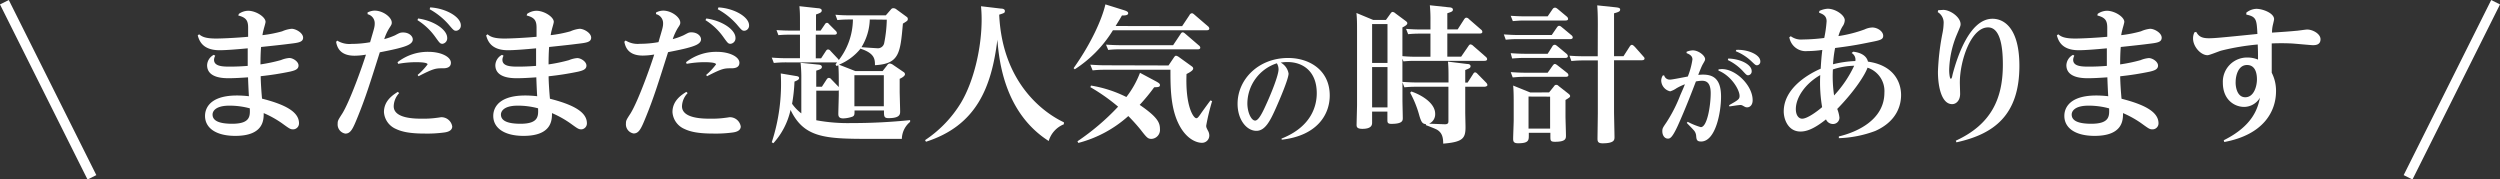<svg xmlns="http://www.w3.org/2000/svg" viewBox="0 0 541.14 38.85"><rect x="0" y="0" width="541.14" height="38.85" fill="#333333" stroke="none"/><defs><style>.cls-1{fill:#fff;}.cls-2{fill:none;stroke:#fff;stroke-miterlimit:10;stroke-width:2.13px;}</style></defs><title>アセット 22</title><g id="レイヤー_2" data-name="レイヤー 2"><g id="レイヤー_1-2" data-name="レイヤー 1"><path class="cls-1" d="M46.59,12.06a1.9,1.9,0,0,0-.26.89c0,1.47,2.05,1.47,3.49,1.47,1.82,0,3.29-.12,3.8-.16,0-1.56,0-2,0-3.8-2.31.22-4.71.41-6.08.41-3.75,0-4.42-2.11-4.74-3.2l.29-.25c.61.48,1.28.92,3.68.92,1.38,0,4.61-.16,6.94-.38,0-.29,0-1.73,0-1.95,0-1.54-.41-2.21-2.14-2.66L51.71,3a3.59,3.59,0,0,1,2-.67c1.69,0,3.77,1.34,3.77,2.4,0,.29-.38,1.44-.41,1.66a8.36,8.36,0,0,0-.26,1.22,27.19,27.19,0,0,0,4.26-.83,6.62,6.62,0,0,1,2.05-.55c.92,0,2.49.9,2.49,1.92s-1.15,1.12-3.1,1.35c-.93.12-1.44.19-6,.67-.1,1.21-.13,2.56-.13,3.77A35,35,0,0,0,60.82,13a6.08,6.08,0,0,1,1.8-.45c.8,0,2,.77,2,1.63s-.89,1.09-1.79,1.31a63.41,63.41,0,0,1-6.4,1c0,1.15.16,3.55.29,4.86,4.77,1.22,8,2.76,8,5.32A1.29,1.29,0,0,1,63.48,28c-.64,0-.8-.13-2.53-1.38a22,22,0,0,0-3.87-2.14c0,1.38.06,4.93-6.14,4.93-4.23,0-6.56-1.73-6.56-4.32,0-.71.13-4.42,6.91-4.42a22.69,22.69,0,0,1,2.59.16c-.06-.83-.16-3.1-.19-4.09-1.31.09-2.88.19-4.16.19-1.06,0-4.7,0-4.7-2.82a2.65,2.65,0,0,1,1.44-2.24Zm7.48,11.39a16.75,16.75,0,0,0-4.41-.58c-3.11,0-3.65,1.28-3.65,1.92,0,1.38,1.47,2,4.29,2C54.2,26.77,54.14,25.11,54.07,23.45Z"/><path class="cls-1" d="M79.55,2.71a3.48,3.48,0,0,1,1.54-.41c1.82,0,3.71,1.44,3.71,2.59,0,.38-.09.51-.57,1.25a10.84,10.84,0,0,0-1.06,2.33,15.31,15.31,0,0,0,2.34-.83c1-.54,1.15-.61,1.76-.61,1.24,0,2.08.77,2.08,1.51,0,1-1.41,1.47-3.14,1.92-.61.16-1.82.44-4,.86-2.11,6.69-3.14,10-4.9,14.27-.93,2.27-1.41,3.33-2.56,3.33a2,2,0,0,1-1.66-2.15c0-.64.1-.8,1-2.2,1.66-2.69,4.35-10.24,5.12-12.74a15.09,15.09,0,0,1-2.46.23c-3.3,0-3.81-2-4-3L73,8.79a5,5,0,0,0,3.11.71,22.43,22.43,0,0,0,4-.36c.87-3,1-3.29,1-4.06a2,2,0,0,0-1.53-2ZM86.4,20.15A4.36,4.36,0,0,0,85.22,23c0,2.69,4.64,2.69,6.21,2.69a20.81,20.81,0,0,0,3.13-.19c.64-.07.8-.13,1-.13a2.38,2.38,0,0,1,2.33,2c0,.93-1,1.22-1.76,1.31a27.42,27.42,0,0,1-4.22.23c-3.3,0-5-.42-6.21-1a4.27,4.27,0,0,1-2.59-3.65c0-2.5,2-3.74,3-4.38Zm-.35-6.69a10.64,10.64,0,0,1,6.69-2.24c2.75,0,4.86,1.09,4.86,2.37,0,1.09-1.09,1.19-1.66,1.19-1.63,0-2,0-5.35,1.72l-.19-.28a13.76,13.76,0,0,0,2.15-2.28c0-.48-2-.48-2.63-.48a22,22,0,0,0-3.74.36ZM90.5,4c3.45.48,6.3,2.44,6.3,4.2a1.2,1.2,0,0,1-1,1.28c-.52,0-.61-.13-1.6-1.51a13.56,13.56,0,0,0-3.84-3.61Zm2.62-2.4c3.39.2,6.63,2.05,6.63,3.88a1.11,1.11,0,0,1-1,1.18c-.48,0-.6-.13-1.66-1.38A15.16,15.16,0,0,0,93,2Z"/><path class="cls-1" d="M109,12.06a1.9,1.9,0,0,0-.25.89c0,1.47,2,1.47,3.48,1.47,1.83,0,3.3-.12,3.81-.16,0-1.56,0-2,0-3.8-2.3.22-4.7.41-6.08.41-3.74,0-4.41-2.11-4.73-3.2l.29-.25c.6.48,1.28.92,3.68.92,1.37,0,4.6-.16,6.94-.38,0-.29,0-1.73,0-1.95,0-1.54-.41-2.21-2.14-2.66L114.1,3a3.63,3.63,0,0,1,2-.67c1.69,0,3.77,1.34,3.77,2.4,0,.29-.38,1.44-.41,1.66a8.36,8.36,0,0,0-.26,1.22,27.19,27.19,0,0,0,4.26-.83,6.67,6.67,0,0,1,2-.55c.93,0,2.5.9,2.5,1.92s-1.15,1.12-3.1,1.35c-.93.12-1.44.19-6,.67-.09,1.21-.12,2.56-.12,3.77a35,35,0,0,0,4.41-.92,6.06,6.06,0,0,1,1.79-.45c.8,0,2,.77,2,1.63s-.9,1.09-1.79,1.31a63.41,63.41,0,0,1-6.4,1c0,1.15.16,3.55.29,4.86,4.76,1.22,8,2.76,8,5.32A1.29,1.29,0,0,1,125.88,28c-.64,0-.8-.13-2.53-1.38a22,22,0,0,0-3.87-2.14c0,1.38.06,4.93-6.15,4.93-4.22,0-6.56-1.73-6.56-4.32,0-.71.13-4.42,6.92-4.42a22.88,22.88,0,0,1,2.59.16c-.07-.83-.16-3.1-.19-4.09-1.32.09-2.88.19-4.16.19-1.06,0-4.71,0-4.71-2.82a2.65,2.65,0,0,1,1.44-2.24Zm7.49,11.39a16.76,16.76,0,0,0-4.42-.58c-3.1,0-3.64,1.28-3.64,1.92,0,1.38,1.47,2,4.28,2C116.6,26.77,116.53,25.11,116.47,23.45Z"/><path class="cls-1" d="M142,2.71a3.4,3.4,0,0,1,1.54-.41c1.82,0,3.71,1.44,3.71,2.59,0,.38-.1.51-.58,1.25a11.78,11.78,0,0,0-1.05,2.33,14.81,14.81,0,0,0,2.33-.83C149,7.1,149.06,7,149.66,7c1.25,0,2.08.77,2.08,1.51,0,1-1.41,1.47-3.13,1.92-.61.16-1.83.44-4,.86-2.12,6.69-3.14,10-4.9,14.27-.93,2.27-1.41,3.33-2.56,3.33a2,2,0,0,1-1.66-2.15c0-.64.09-.8,1-2.2,1.66-2.69,4.35-10.24,5.12-12.74a15.11,15.11,0,0,1-2.47.23c-3.29,0-3.8-2-4-3l.29-.26a4.94,4.94,0,0,0,3.1.71,22.45,22.45,0,0,0,4-.36c.87-3,1-3.29,1-4.06a2,2,0,0,0-1.53-2Zm6.85,17.44A4.31,4.31,0,0,0,147.62,23c0,2.69,4.63,2.69,6.2,2.69A21,21,0,0,0,157,25.5c.64-.07.8-.13,1-.13a2.39,2.39,0,0,1,2.34,2c0,.93-1,1.22-1.76,1.31a27.49,27.49,0,0,1-4.23.23c-3.29,0-5-.42-6.2-1a4.27,4.27,0,0,1-2.59-3.65c0-2.5,2-3.74,3-4.38Zm-.35-6.69a10.6,10.6,0,0,1,6.68-2.24c2.76,0,4.87,1.09,4.87,2.37,0,1.09-1.09,1.19-1.67,1.19-1.63,0-2,0-5.34,1.72l-.19-.28a14.08,14.08,0,0,0,2.14-2.28c0-.48-2.05-.48-2.62-.48a21.87,21.87,0,0,0-3.74.36ZM152.89,4c3.46.48,6.31,2.44,6.31,4.2a1.2,1.2,0,0,1-1.06,1.28c-.51,0-.61-.13-1.6-1.51a13.43,13.43,0,0,0-3.84-3.61Zm2.63-2.4c3.39.2,6.62,2.05,6.62,3.88a1.11,1.11,0,0,1-1,1.18c-.48,0-.61-.13-1.66-1.38A15.31,15.31,0,0,0,155.36,2Z"/><path class="cls-1" d="M185.13,15.38h5.92l1-1.28a.67.67,0,0,1,.55-.35,1.39,1.39,0,0,1,.67.26l2.3,1.57a.61.61,0,0,1,.32.48c0,.44-.83.86-1.15,1v2.78c0,.32.1,3.81.1,4.26,0,.61,0,1.47-2.5,1.47-1,0-1-.38-1-1.66h-6.37c0,.86,0,1.12-.45,1.34a6.58,6.58,0,0,1-2,.38c-1,0-1.06-.57-1.06-1s.1-3.71.1-4.06v-1a1.77,1.77,0,0,1-.42.06h-4.45v6.4a37.44,37.44,0,0,0,7.59.61A122.72,122.72,0,0,0,197,26l0,.38a4.92,4.92,0,0,0-1.79,3.68h-6.94c-9.7,0-14.24-.22-17.15-6.27A15.79,15.79,0,0,1,167.4,31l-.35-.2A40.68,40.68,0,0,0,169,15.9l3.23.54c.42.06.74.13.74.45s-.35.51-1,.77a34.65,34.65,0,0,1-.52,4.8,9.42,9.42,0,0,0,2,2.08V17.27a30.74,30.74,0,0,0-.16-3.68l3.81.39c.22,0,.8.09.8.48s-.26.54-1.22.83v3.49h1.22l1-1.54c.13-.19.26-.38.51-.38a.68.68,0,0,1,.51.28l1.64,1.7v-.7c0-1.41,0-2.88-.1-4a2.24,2.24,0,0,0-.38.16l-.23-.36c.07-.06.29-.38.35-.44l-.28,0H170.22a26.07,26.07,0,0,0-2.72.13l-.45-1.16c.93.07,1.95.13,3.27.13h2.84V7.51h-2.27a23.63,23.63,0,0,0-2.4.1l-.41-1.09c1.28.06,1.79.1,2.94.1h2.14V5.08c0-1.89,0-2.4-.12-3.74l4,.44c.29,0,.83.1.83.48s-.28.55-1.24.87V6.62h1l.87-1.28c.12-.2.25-.39.48-.39s.22,0,.51.32l1.41,1.41a.76.76,0,0,1,.25.45c0,.38-.41.38-.67.38h-3.9v5.12h1.15l1-1.53c.13-.2.26-.39.51-.39a.66.66,0,0,1,.51.29l1.6,1.7a.67.67,0,0,1,.2.32,14.6,14.6,0,0,0,3.07-8.8H184a27.13,27.13,0,0,0-2.75.12l-.42-1.15c1.18.1,2,.13,3.3.13h7.61l1.06-1.22c.19-.22.29-.32.54-.32A1,1,0,0,1,194,2l2.27,1.66a.5.5,0,0,1,.23.45c0,.35-.1.42-1.06,1-.57,6.4-.77,8.71-6.05,9,0-1.28-.06-2.56-3.07-3.55v-.09A11.84,11.84,0,0,1,181.61,14Zm-.19.9V23h6.37V16.28Zm3.33-12.06a12.13,12.13,0,0,1-1.8,6c.1,0,3.2.22,3.36.22a1.4,1.4,0,0,0,1.57-1.18,28.6,28.6,0,0,0,.55-5Z"/><path class="cls-1" d="M230.28,26.9A5.61,5.61,0,0,0,227,30.52C217.36,24.37,216.24,13,215.89,8.6c-1.28,10.4-4.58,18.59-15.46,22.08l-.19-.35A25.77,25.77,0,0,0,208,22.26c2.91-4.89,4.48-12.16,4.48-18,0-1.57-.09-2.3-.13-2.91l4.32.51c.36,0,.84.1.84.51s-.1.45-1.22.8l0,.13c.73,15,10,21.31,14,23.17Z"/><path class="cls-1" d="M255.88,5.66l1.6-2.4a.64.64,0,0,1,.51-.39c.19,0,.32.1.57.32l2.91,2.5a.69.69,0,0,1,.29.48c0,.38-.41.38-.61.38H240.9A26.58,26.58,0,0,1,232.64,15l-.25-.25c3.87-5.44,6.17-10.69,6.88-13.8l4,1.25c.83.26.93.45.93.67,0,.52-.93.48-1.35.48-.38.68-.48.84-1.37,2.28ZM233.22,30.58a51.21,51.21,0,0,0,8.8-7.49,40.49,40.49,0,0,0-6-4.22l.13-.35A26.69,26.69,0,0,1,243.81,21a20.4,20.4,0,0,0,2.95-5.24l3.52,1.88c.64.36.8.52.8.77,0,.45-.42.45-1.25.48a40.52,40.52,0,0,1-3.14,3.81c3.87,2.65,4.39,3.84,4.39,5.25a1.94,1.94,0,0,1-1.8,2.11c-.8,0-1-.19-2.4-2a39.48,39.48,0,0,0-2.65-2.94,26,26,0,0,1-10.82,5.82Zm19.71-16.41,1.15-1.7c.16-.25.32-.41.48-.41a1.54,1.54,0,0,1,.61.28l2.62,1.89c.33.23.48.35.48.61s-.28.61-1.44,1.18c-.28,7,1.51,9.57,2.12,9.57.25,0,.44-.22.89-.86.29-.45,1.83-2.56,2.18-3l.35.16a47.14,47.14,0,0,0-1.28,5.31c0,.35.06.48.48,1.28a2.17,2.17,0,0,1,.19.8,1.57,1.57,0,0,1-1.63,1.63c-1.05,0-3.49-.74-5.18-4.45-1.6-3.49-1.6-7.84-1.6-11.36H239c-1.15,0-1.76.07-2.5.13L236,14c1,.06,2,.13,3.24.13Zm1-4.39,1.6-2.4c.19-.32.32-.38.48-.38s.32.1.57.32l2.91,2.5a.72.72,0,0,1,.32.48c0,.38-.41.38-.61.38H242.37a20.69,20.69,0,0,0-2.49.13l-.48-1.15c.92.06,1.95.12,3.23.12Z"/><path class="cls-1" d="M277.39,30c6.69-2.64,7.63-7.35,7.63-9.82,0-4.75-3-6.75-6.34-6.75a9,9,0,0,0-1.46.12,3.31,3.31,0,0,1,1.7,2.38c0,1.18-2.09,6-2.71,7.39-1.25,2.81-2.35,5-4.25,5-2.14,0-4.08-2.42-4.08-5.85,0-5.26,4.49-9.92,10.95-9.92,4.58,0,9,2.62,9,8.12,0,4.24-2.83,8.71-10.39,9.57ZM270,22.36c0,2,.86,3.74,1.68,3.74s1.75-2.06,2.62-4c.77-1.7,2.45-5.76,2.45-7.1a2.51,2.51,0,0,0-.37-1.3A9.22,9.22,0,0,0,270,22.36Z"/><path class="cls-1" d="M300,4.31,300.94,3c.13-.19.29-.42.51-.42a1.14,1.14,0,0,1,.61.32l2.21,1.64c.19.16.35.25.35.51s-.35.54-1.06.89v6.21a28.94,28.94,0,0,0,3,.13h3.07v-5h-2.3a23,23,0,0,0-2.53.12l-.45-1.15c.93.07,1.92.13,3.2.13h2.08V4.63a32.32,32.32,0,0,0-.13-3.49l4.19.45c.29,0,.8.1.8.48s-.22.48-1.21.8V6.36h2.24l1.4-2.18c.2-.28.32-.35.48-.35a.72.72,0,0,1,.55.29l2.65,2.3a.61.61,0,0,1,.26.48c0,.36-.42.36-.67.36h-6.91v5h3L317.83,10c.13-.19.26-.39.48-.39a1,1,0,0,1,.58.32l2.75,2.4a.72.72,0,0,1,.26.45c0,.39-.42.39-.71.39H306.28a22.69,22.69,0,0,0-2.49.12l-.23-.57v5c1.06.07,1.95.13,3.17.13h6.81V16.66c0-.86,0-2.17-.12-3.32l4.16.51c.32,0,.73.09.73.48s-.29.48-1.15.83v2.72h.51l1.15-1.79c.16-.26.26-.42.48-.42s.36.16.55.35l1.89,1.92s.22.26.22.48-.38.36-.7.36h-4.1v5.5c0,.51.06,2.75.06,3.23,0,2.43-.57,3.23-4.83,3.58,0-1.44-.28-2.36-1.31-3-.38-.23-2.08-.87-2.43-1v-.22c-.77-.07-1-.45-1.41-1.79a22.52,22.52,0,0,0-2-5l.25-.28c2.24.76,5.16,2.52,5.16,4.83a2.21,2.21,0,0,1-1.32,2.14l3.43.13c.76,0,.76-.38.76-.77V18.78h-7a23.32,23.32,0,0,0-2.53.12l-.42-1.08v3.9c0,.57.07,3.26.07,3.81s0,1.28-2.47,1.28c-.83,0-.86-.32-.86-.9V24.15H297v2.37c0,.41,0,1.37-2.11,1.37-1.25,0-1.25-.51-1.25-.92,0-.07.1-3.91.1-4.19V7.16c0-2.24,0-3-.13-4.35l3.61,1.5Zm-3,.9v8.41h3.33V5.21Zm0,9.31v8.73h3.33V14.52Z"/><path class="cls-1" d="M335.88,7.58,337,5.94c.16-.22.29-.35.48-.35s.35.1.61.32l2.08,1.73a.62.62,0,0,1,.26.45c0,.38-.45.38-.68.38h-11.1a23.59,23.59,0,0,0-2.72.13l-.42-1.15c1,.06,2,.13,3.24.13ZM335,15.74l1-1.41c.25-.35.38-.48.54-.48s.29.06.7.38l2,1.57a.68.68,0,0,1,.25.45c0,.38-.45.38-.67.38h-8.67c-1,0-1.12,0-2.72.13l-.42-1.15c.93.06,1.92.13,3.23.13Zm0-4.1,1-1.57a.64.64,0,0,1,.51-.38c.23,0,.36.13.61.32l2,1.66a.74.74,0,0,1,.25.48c0,.39-.41.39-.67.39h-8.67c-.67,0-1.18,0-2.72.12L327,11.51c1,.07,2,.13,3.24.13Zm0-8.1,1.09-1.6a.64.64,0,0,1,.48-.28c.19,0,.32.06.6.28l2,1.67a.71.71,0,0,1,.25.48c0,.35-.41.35-.67.35h-8.61c-1,0-1.08,0-2.68.13L327,3.42c1,.06,2,.12,3.23.12ZM335.31,20l1-1.24c.22-.32.32-.39.54-.39s.26,0,.58.29l2.08,1.63c.19.16.35.29.35.51s-.13.32-1,.84v3.48c0,.61.1,3.52.1,4.19s0,1.38-2.37,1.38c-1,0-1-.29-1-1.15v-.8h-4.67v.54c0,1.06,0,1.73-2.31,1.73-.86,0-1.08-.29-1.08-.93s.12-3.49.12-4.09V22.52c0-1.15,0-2.85-.12-4l3.71,1.5Zm-4.45.9v6.94h4.67V20.92Zm15-15.58c0-2.44-.07-3.3-.13-4.16l3.9.41c.64.07,1.06.13,1.06.48s-.13.51-1.32.83v9.28h2.05l1.28-2c.23-.35.35-.45.55-.45s.41.23.64.45l1.82,2.05c.19.22.26.29.26.45,0,.38-.45.38-.68.38h-5.92v11.1c0,.71.1,4.9.1,5.51s0,1.37-2.59,1.37c-1.06,0-1.09-.48-1.09-1.09,0-.16.07-5,.07-5.37V13.08h-3a23.85,23.85,0,0,0-2.72.13l-.42-1.15c.9.06,1.92.12,3.24.12h2.88Z"/><path class="cls-1" d="M365.32,26.37a14.9,14.9,0,0,0,2.83,1.15c1.39,0,2.14-4.68,2.14-7.37,0-2.5-1.16-2.67-1.92-2.67a8.25,8.25,0,0,0-1.28.15c-.79,2.06-2.25,5.88-3.93,9.6C361.88,30,361.43,30,361,30c-.68,0-1.18-.7-1.18-1.59,0-.62.1-.76.89-1.92a31.34,31.34,0,0,0,3-5.9c.58-1.32.65-1.46,1-2.35a12.31,12.31,0,0,0-1.82.86,4.71,4.71,0,0,1-1.37.67,2.48,2.48,0,0,1-1.94-2.33,2.1,2.1,0,0,1,.36-1.12l.28,0a1.24,1.24,0,0,0,1.32.91c.39,0,2.55-.43,3.8-.67a16.7,16.7,0,0,0,1-3.69c0-.56-.29-1-1.27-1.37l0-.29a3.82,3.82,0,0,1,1.33-.31c1.27,0,2.68,1.15,2.68,1.89,0,.27-.07.36-.55,1.2-.21.39-.46,1-.94,2.21.27,0,.63-.05,1-.05,2.11,0,3.94.77,3.94,4.76,0,3.55-1.23,9.72-4.32,9.72-1,0-1-.48-1.08-1.35a2,2,0,0,0-.61-1.2c-.19-.24-1.22-1.27-1.41-1.48ZM372,15c.2,0,.56-.05.72-.05,3,0,6.65,3.53,6.65,6.74,0,1.2-.74,1.54-1.13,1.54s-.36,0-1.05-.38a.86.86,0,0,0-.48-.12c-.39,0-2,.26-2.35.31l-.1-.27c1.92-1.08,2.28-1.29,2.28-2,0-1.37-1.82-4.39-4.58-5.49Zm2.09-2.33c2.71.07,5.07,1.34,5.07,2.69a.83.83,0,0,1-.75.93c-.33,0-.41-.09-1.25-1A10.83,10.83,0,0,0,374,13Zm1.73-1.87c2.38-.15,5.21,1,5.21,2.47a.78.78,0,0,1-.72.86c-.29,0-.39-.09-1.25-.91a10.66,10.66,0,0,0-3.34-2.13Z"/><path class="cls-1" d="M401.13,11.19c1.7.19,2.91.9,3.2,2.15,5.66.8,7.17,4.51,7.17,7.23,0,2-.74,5.6-5.57,7.77a24.66,24.66,0,0,1-7.9,1.57l0-.38c3.68-.87,9.86-3.46,9.86-9.48a5.32,5.32,0,0,0-3.65-5.4c-.51,1.47-2.72,5-6.56,8.93a7.24,7.24,0,0,1,.48,1.88,1.38,1.38,0,0,1-1.41,1.38,1.63,1.63,0,0,1-1.5-1c-2.85,2.28-4.42,2.63-5.54,2.63-2.62,0-3.61-2.59-3.61-4.35,0-4.61,4.51-7.72,8-9.25.09-1.5.16-2.5.35-4.06a24.26,24.26,0,0,1-3.23.25,3.6,3.6,0,0,1-3.91-3l.32-.22a3.76,3.76,0,0,0,2.66.7c.22,0,2.08,0,4.58-.32a26.21,26.21,0,0,0,.51-3.61c0-1.19-.77-1.54-1.63-1.86l.06-.38a4.83,4.83,0,0,1,1.79-.48c1.73,0,3.71,1.4,3.71,2.49a2.48,2.48,0,0,1-.51,1.38,8.45,8.45,0,0,0-.86,2.05,28.64,28.64,0,0,0,5.66-1.44,4.29,4.29,0,0,1,1.66-.42c1.16,0,2.37.86,2.37,1.79S406.83,8.73,404,9.3c-2.56.52-4.29.77-6.78,1.09a25.91,25.91,0,0,0-.45,3.52,23.33,23.33,0,0,1,4.83-.7,1.64,1.64,0,0,0-.8-1.73ZM394,16.25c-3.33,1.92-5.28,4.92-5.28,7.36,0,1.37.64,2.08,1.37,2.08,1.09,0,3.17-1.51,4.32-2.5A31.92,31.92,0,0,1,394,16.25ZM397,20.66a25.07,25.07,0,0,0,4.35-6.43,15.64,15.64,0,0,0-4.61.8A28.31,28.31,0,0,0,397,20.66Z"/><path class="cls-1" d="M419.55,2.2c.32,0,1-.06,1.08-.06,1.51,0,3.75,1.56,3.75,3.1,0,.38-.1.58-.9,2.46a21.25,21.25,0,0,0-1.57,7.43c0,.83.13,1.92.36,1.92s.32-.68.38-.93c.93-3.55,3.62-12.06,8.64-12.06,2.59,0,5.82,2.14,5.82,10.2,0,10.75-5.6,14.79-13.63,16.55l-.13-.36C431,26.93,433.53,21.37,433.53,14c0-2.82-.26-8.07-3.2-8.07-3.71,0-6.11,7.24-6.11,11.91,0,.41.06,2.14.06,2.49,0,1.32-.77,2.21-1.73,2.21-2.27,0-3.07-3.74-3.07-7a51.7,51.7,0,0,1,1-8.45,11.84,11.84,0,0,0,.23-2,2.65,2.65,0,0,0-1.28-2.47Z"/><path class="cls-1" d="M449,12.06a2,2,0,0,0-.25.89c0,1.47,2,1.47,3.49,1.47,1.82,0,3.29-.12,3.8-.16,0-1.56,0-2,0-3.8-2.31.22-4.71.41-6.08.41-3.75,0-4.42-2.11-4.74-3.2l.29-.25c.61.48,1.28.92,3.68.92,1.37,0,4.6-.16,6.94-.38,0-.29,0-1.73,0-1.95,0-1.54-.41-2.21-2.14-2.66l.06-.35a3.63,3.63,0,0,1,2-.67c1.69,0,3.77,1.34,3.77,2.4,0,.29-.38,1.44-.41,1.66a8.36,8.36,0,0,0-.26,1.22,27.19,27.19,0,0,0,4.26-.83,6.67,6.67,0,0,1,2-.55c.93,0,2.5.9,2.5,1.92S466.9,9.27,465,9.5c-.93.12-1.44.19-5.95.67-.1,1.21-.13,2.56-.13,3.77a35,35,0,0,0,4.41-.92,6.13,6.13,0,0,1,1.79-.45c.8,0,2,.77,2,1.63s-.9,1.09-1.79,1.31a63.41,63.41,0,0,1-6.4,1c0,1.15.16,3.55.29,4.86,4.76,1.22,8,2.76,8,5.32A1.29,1.29,0,0,1,465.94,28c-.64,0-.8-.13-2.53-1.38a22,22,0,0,0-3.87-2.14c0,1.38.06,4.93-6.14,4.93-4.23,0-6.56-1.73-6.56-4.32,0-.71.12-4.42,6.91-4.42a22.69,22.69,0,0,1,2.59.16c-.06-.83-.16-3.1-.19-4.09-1.32.09-2.88.19-4.16.19-1.06,0-4.71,0-4.71-2.82a2.67,2.67,0,0,1,1.44-2.24Zm7.49,11.39a16.75,16.75,0,0,0-4.41-.58c-3.11,0-3.65,1.28-3.65,1.92,0,1.38,1.47,2,4.28,2C456.66,26.77,456.59,25.11,456.53,23.45Z"/><path class="cls-1" d="M481.34,30.36c6.37-3.17,7.39-7,7.84-9.22a4,4,0,0,1-3.42,2c-2.12,0-4.61-1.57-4.61-5.22a5.24,5.24,0,0,1,5.34-5.47,5.89,5.89,0,0,1,2.27.45c0-1.57,0-1.73-.06-3.27a51,51,0,0,0-7.87,1.32c-.48.12-2.56,1-3,1-1.44,0-3.13-1.83-3.13-3.62A2.9,2.9,0,0,1,475,7l.38-.1c.48.83,1,1.38,2.72,1.38,1.09,0,2.05-.07,10.53-.93-.16-3.07-.2-3.74-2.4-4.19V2.74a3.68,3.68,0,0,1,2.17-.83c1.38,0,3.84.93,3.84,2.24,0,.23-.29,1.31-.32,1.51a7.08,7.08,0,0,0-.13,1.4c1.89-.12,4.16-.28,5.06-.38.42,0,2.21-.29,2.56-.29,1.15,0,2.88.9,2.88,2.11s-1.06,1.28-1.66,1.28c-.39,0-4-.35-4.74-.38-1.41-.06-2.75-.06-4.16,0,0,.9,0,4.16,0,6.34a8.54,8.54,0,0,1,.93,4c0,4.35-2.66,9.4-11.2,11ZM486,21.05c1.92,0,2.53-2.47,2.53-3.87,0-1-.2-3.11-2.15-3.11s-2.46,2.4-2.46,3.65C483.87,18.52,484.12,21.05,486,21.05Z"/><line class="cls-2" x1="0.95" y1="0.48" x2="19.9" y2="38.38"/><line class="cls-2" x1="540.19" y1="0.48" x2="521.24" y2="38.38"/></g></g></svg>